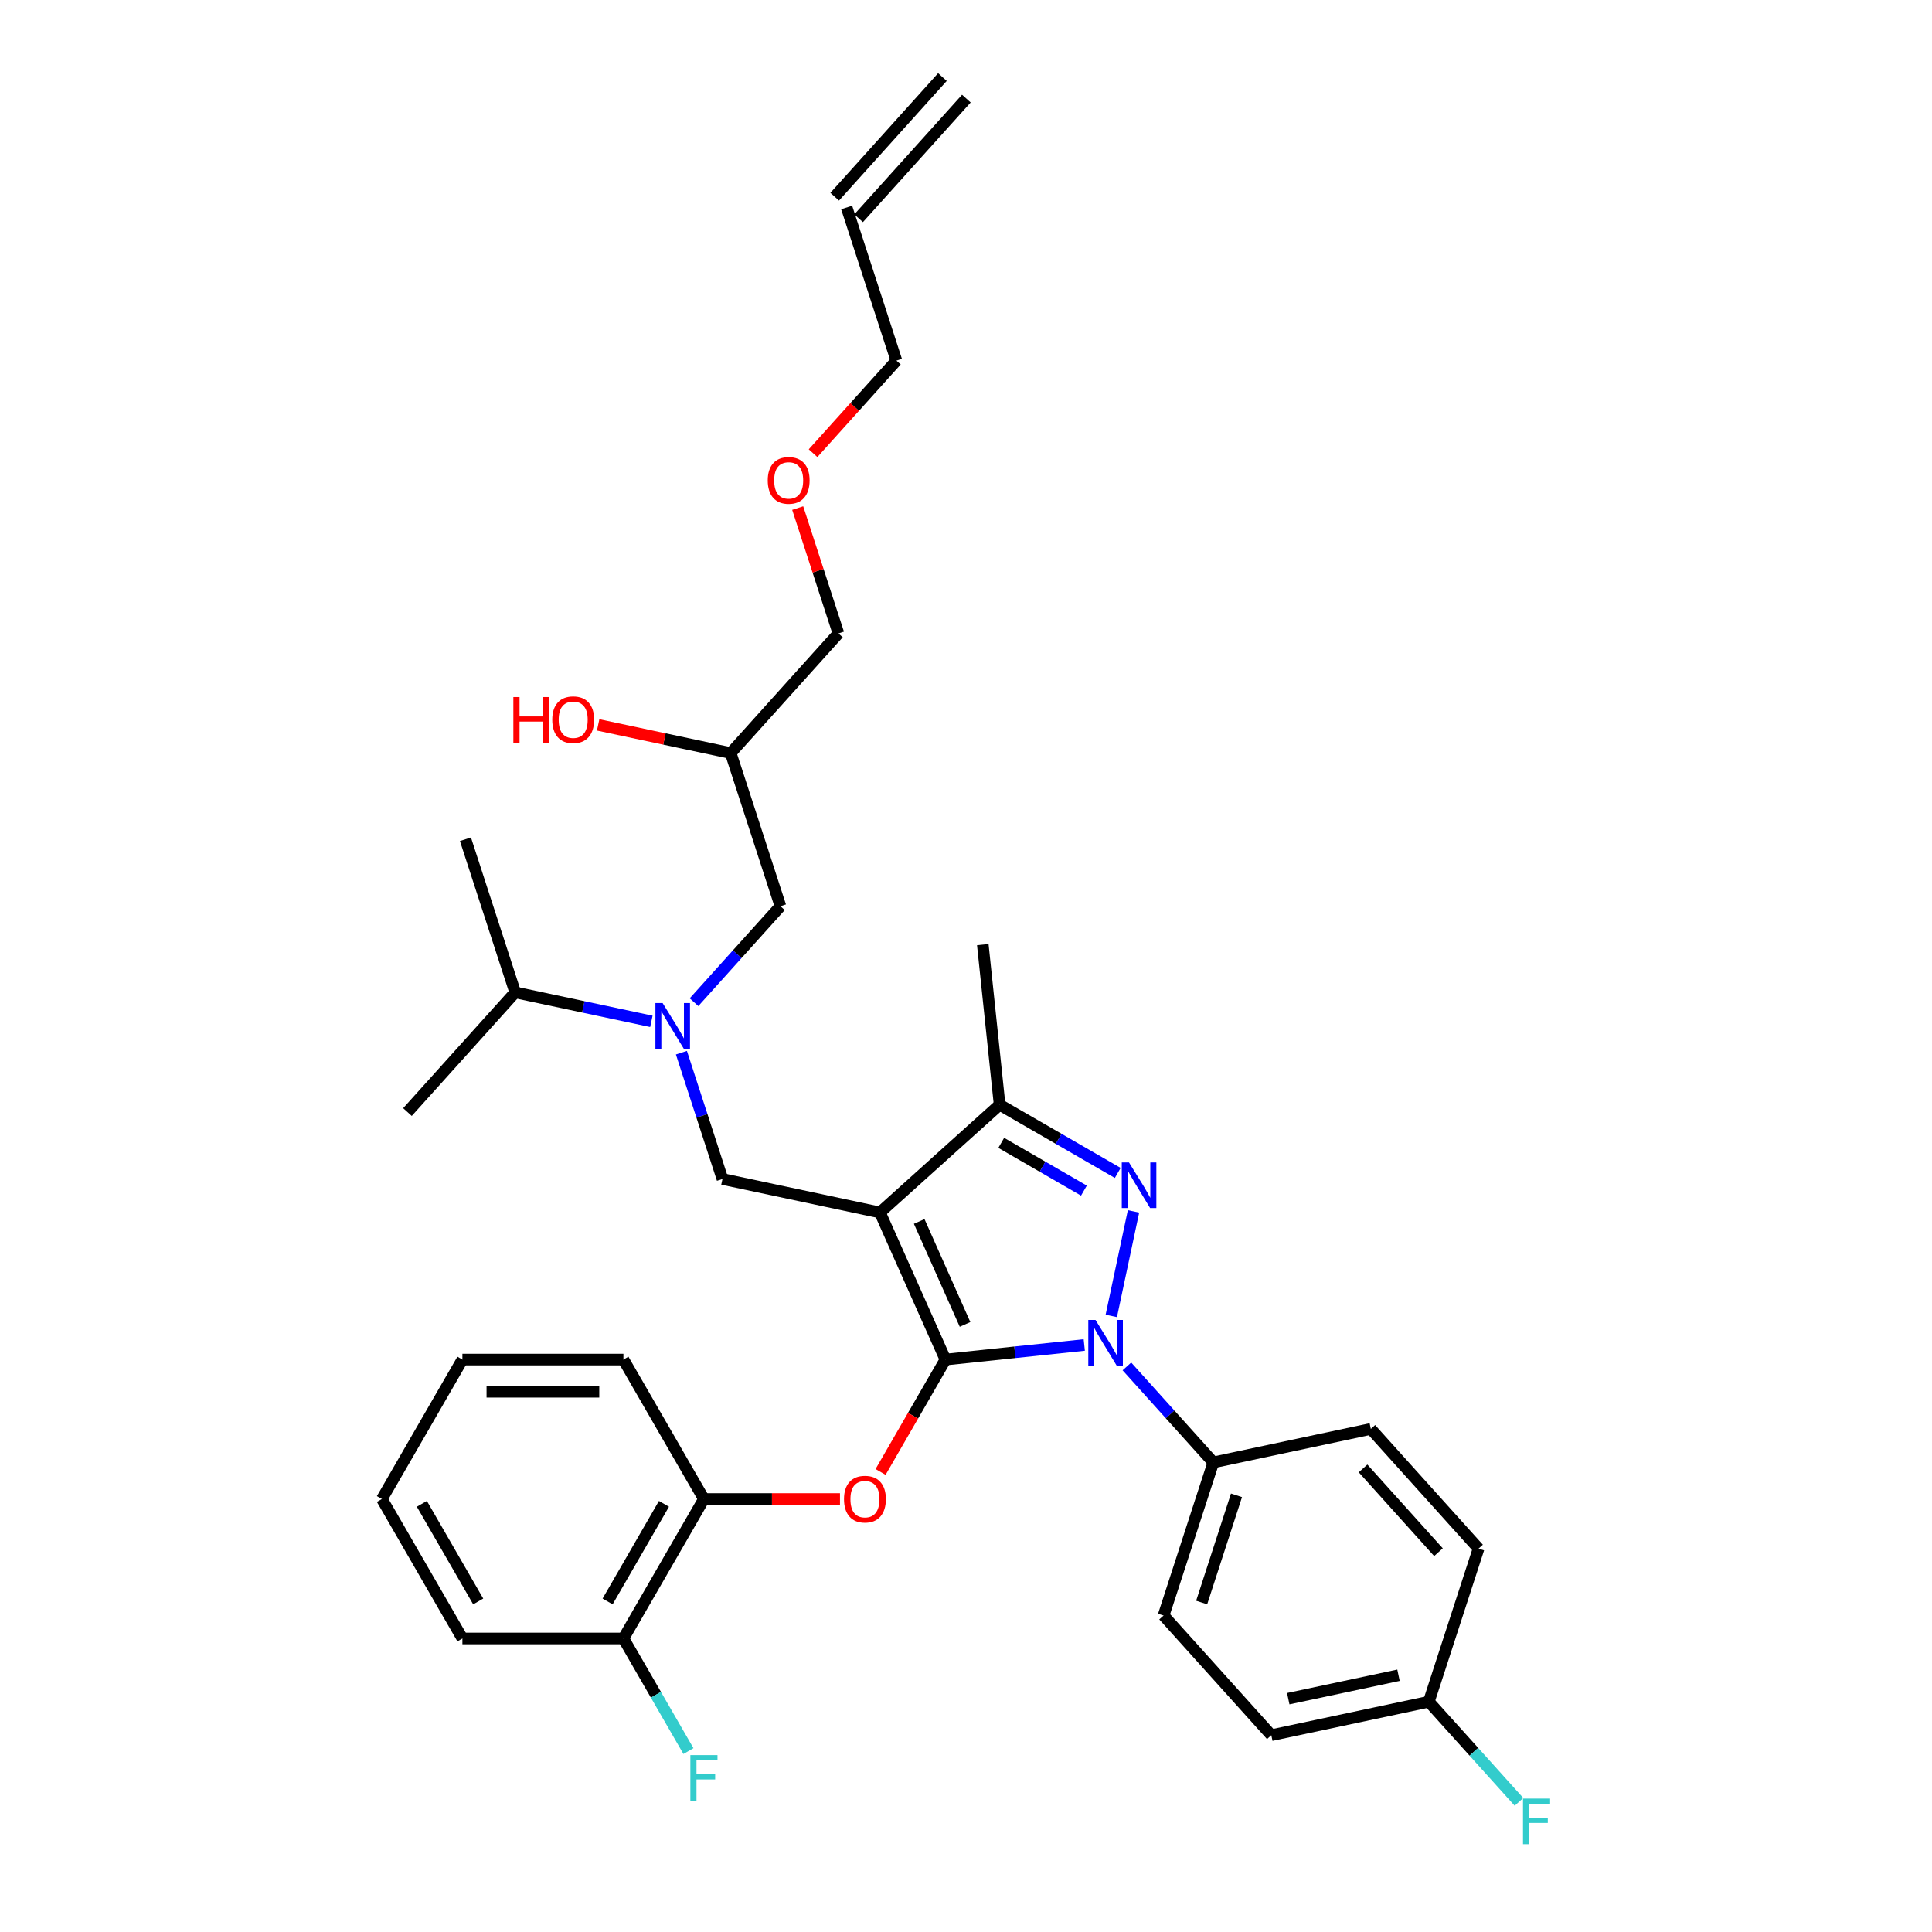 <?xml version='1.0' encoding='iso-8859-1'?>
<svg version='1.1' baseProfile='full'
              xmlns='http://www.w3.org/2000/svg'
                      xmlns:rdkit='http://www.rdkit.org/xml'
                      xmlns:xlink='http://www.w3.org/1999/xlink'
                  xml:space='preserve'
width='1000px' height='1000px' viewBox='0 0 1000 1000'>
<!-- END OF HEADER -->
<rect style='opacity:1.0;fill:#FFFFFF;stroke:none' width='1000' height='1000' x='0' y='0'> </rect>
<path class='bond-0' d='M 337.155,528.641 L 301.912,521.149' style='fill:none;fill-rule:evenodd;stroke:#0000FF;stroke-width:6px;stroke-linecap:butt;stroke-linejoin:miter;stroke-opacity:1' />
<path class='bond-0' d='M 301.912,521.149 L 266.669,513.658' style='fill:none;fill-rule:evenodd;stroke:#000000;stroke-width:6px;stroke-linecap:butt;stroke-linejoin:miter;stroke-opacity:1' />
<path class='bond-1' d='M 359.225,518.731 L 381.591,493.891' style='fill:none;fill-rule:evenodd;stroke:#0000FF;stroke-width:6px;stroke-linecap:butt;stroke-linejoin:miter;stroke-opacity:1' />
<path class='bond-1' d='M 381.591,493.891 L 403.957,469.051' style='fill:none;fill-rule:evenodd;stroke:#000000;stroke-width:6px;stroke-linecap:butt;stroke-linejoin:miter;stroke-opacity:1' />
<path class='bond-2' d='M 352.701,544.871 L 363.323,577.56' style='fill:none;fill-rule:evenodd;stroke:#0000FF;stroke-width:6px;stroke-linecap:butt;stroke-linejoin:miter;stroke-opacity:1' />
<path class='bond-2' d='M 363.323,577.56 L 373.944,610.249' style='fill:none;fill-rule:evenodd;stroke:#000000;stroke-width:6px;stroke-linecap:butt;stroke-linejoin:miter;stroke-opacity:1' />
<path class='bond-3' d='M 403.957,469.051 L 378.203,389.787' style='fill:none;fill-rule:evenodd;stroke:#000000;stroke-width:6px;stroke-linecap:butt;stroke-linejoin:miter;stroke-opacity:1' />
<path class='bond-4' d='M 378.203,389.787 L 343.901,382.496' style='fill:none;fill-rule:evenodd;stroke:#000000;stroke-width:6px;stroke-linecap:butt;stroke-linejoin:miter;stroke-opacity:1' />
<path class='bond-4' d='M 343.901,382.496 L 309.6,375.205' style='fill:none;fill-rule:evenodd;stroke:#FF0000;stroke-width:6px;stroke-linecap:butt;stroke-linejoin:miter;stroke-opacity:1' />
<path class='bond-5' d='M 378.203,389.787 L 433.97,327.852' style='fill:none;fill-rule:evenodd;stroke:#000000;stroke-width:6px;stroke-linecap:butt;stroke-linejoin:miter;stroke-opacity:1' />
<path class='bond-6' d='M 433.97,327.852 L 423.429,295.413' style='fill:none;fill-rule:evenodd;stroke:#000000;stroke-width:6px;stroke-linecap:butt;stroke-linejoin:miter;stroke-opacity:1' />
<path class='bond-6' d='M 423.429,295.413 L 412.889,262.974' style='fill:none;fill-rule:evenodd;stroke:#FF0000;stroke-width:6px;stroke-linecap:butt;stroke-linejoin:miter;stroke-opacity:1' />
<path class='bond-7' d='M 420.837,234.57 L 442.41,210.612' style='fill:none;fill-rule:evenodd;stroke:#FF0000;stroke-width:6px;stroke-linecap:butt;stroke-linejoin:miter;stroke-opacity:1' />
<path class='bond-7' d='M 442.41,210.612 L 463.982,186.653' style='fill:none;fill-rule:evenodd;stroke:#000000;stroke-width:6px;stroke-linecap:butt;stroke-linejoin:miter;stroke-opacity:1' />
<path class='bond-8' d='M 463.982,186.653 L 438.228,107.39' style='fill:none;fill-rule:evenodd;stroke:#000000;stroke-width:6px;stroke-linecap:butt;stroke-linejoin:miter;stroke-opacity:1' />
<path class='bond-9' d='M 373.944,610.249 L 455.465,627.577' style='fill:none;fill-rule:evenodd;stroke:#000000;stroke-width:6px;stroke-linecap:butt;stroke-linejoin:miter;stroke-opacity:1' />
<path class='bond-10' d='M 561.215,696.162 L 525.289,699.938' style='fill:none;fill-rule:evenodd;stroke:#0000FF;stroke-width:6px;stroke-linecap:butt;stroke-linejoin:miter;stroke-opacity:1' />
<path class='bond-10' d='M 525.289,699.938 L 489.364,703.714' style='fill:none;fill-rule:evenodd;stroke:#000000;stroke-width:6px;stroke-linecap:butt;stroke-linejoin:miter;stroke-opacity:1' />
<path class='bond-11' d='M 575.201,681.118 L 586.701,627.011' style='fill:none;fill-rule:evenodd;stroke:#0000FF;stroke-width:6px;stroke-linecap:butt;stroke-linejoin:miter;stroke-opacity:1' />
<path class='bond-12' d='M 583.284,707.258 L 605.65,732.098' style='fill:none;fill-rule:evenodd;stroke:#0000FF;stroke-width:6px;stroke-linecap:butt;stroke-linejoin:miter;stroke-opacity:1' />
<path class='bond-12' d='M 605.65,732.098 L 628.016,756.938' style='fill:none;fill-rule:evenodd;stroke:#000000;stroke-width:6px;stroke-linecap:butt;stroke-linejoin:miter;stroke-opacity:1' />
<path class='bond-13' d='M 489.364,703.714 L 472.575,732.793' style='fill:none;fill-rule:evenodd;stroke:#000000;stroke-width:6px;stroke-linecap:butt;stroke-linejoin:miter;stroke-opacity:1' />
<path class='bond-13' d='M 472.575,732.793 L 455.786,761.873' style='fill:none;fill-rule:evenodd;stroke:#FF0000;stroke-width:6px;stroke-linecap:butt;stroke-linejoin:miter;stroke-opacity:1' />
<path class='bond-14' d='M 489.364,703.714 L 455.465,627.577' style='fill:none;fill-rule:evenodd;stroke:#000000;stroke-width:6px;stroke-linecap:butt;stroke-linejoin:miter;stroke-opacity:1' />
<path class='bond-14' d='M 499.506,685.514 L 475.777,632.218' style='fill:none;fill-rule:evenodd;stroke:#000000;stroke-width:6px;stroke-linecap:butt;stroke-linejoin:miter;stroke-opacity:1' />
<path class='bond-15' d='M 455.465,627.577 L 517.401,571.81' style='fill:none;fill-rule:evenodd;stroke:#000000;stroke-width:6px;stroke-linecap:butt;stroke-linejoin:miter;stroke-opacity:1' />
<path class='bond-16' d='M 517.401,571.81 L 508.689,488.924' style='fill:none;fill-rule:evenodd;stroke:#000000;stroke-width:6px;stroke-linecap:butt;stroke-linejoin:miter;stroke-opacity:1' />
<path class='bond-17' d='M 517.401,571.81 L 547.972,589.46' style='fill:none;fill-rule:evenodd;stroke:#000000;stroke-width:6px;stroke-linecap:butt;stroke-linejoin:miter;stroke-opacity:1' />
<path class='bond-17' d='M 547.972,589.46 L 578.543,607.111' style='fill:none;fill-rule:evenodd;stroke:#0000FF;stroke-width:6px;stroke-linecap:butt;stroke-linejoin:miter;stroke-opacity:1' />
<path class='bond-17' d='M 518.238,591.541 L 539.638,603.896' style='fill:none;fill-rule:evenodd;stroke:#000000;stroke-width:6px;stroke-linecap:butt;stroke-linejoin:miter;stroke-opacity:1' />
<path class='bond-17' d='M 539.638,603.896 L 561.037,616.251' style='fill:none;fill-rule:evenodd;stroke:#0000FF;stroke-width:6px;stroke-linecap:butt;stroke-linejoin:miter;stroke-opacity:1' />
<path class='bond-18' d='M 266.669,513.658 L 240.915,434.395' style='fill:none;fill-rule:evenodd;stroke:#000000;stroke-width:6px;stroke-linecap:butt;stroke-linejoin:miter;stroke-opacity:1' />
<path class='bond-19' d='M 266.669,513.658 L 210.902,575.594' style='fill:none;fill-rule:evenodd;stroke:#000000;stroke-width:6px;stroke-linecap:butt;stroke-linejoin:miter;stroke-opacity:1' />
<path class='bond-20' d='M 434.774,775.891 L 399.562,775.891' style='fill:none;fill-rule:evenodd;stroke:#FF0000;stroke-width:6px;stroke-linecap:butt;stroke-linejoin:miter;stroke-opacity:1' />
<path class='bond-20' d='M 399.562,775.891 L 364.35,775.891' style='fill:none;fill-rule:evenodd;stroke:#000000;stroke-width:6px;stroke-linecap:butt;stroke-linejoin:miter;stroke-opacity:1' />
<path class='bond-21' d='M 239.337,848.067 L 197.666,775.891' style='fill:none;fill-rule:evenodd;stroke:#000000;stroke-width:6px;stroke-linecap:butt;stroke-linejoin:miter;stroke-opacity:1' />
<path class='bond-21' d='M 247.521,828.907 L 218.352,778.383' style='fill:none;fill-rule:evenodd;stroke:#000000;stroke-width:6px;stroke-linecap:butt;stroke-linejoin:miter;stroke-opacity:1' />
<path class='bond-22' d='M 239.337,848.067 L 322.679,848.067' style='fill:none;fill-rule:evenodd;stroke:#000000;stroke-width:6px;stroke-linecap:butt;stroke-linejoin:miter;stroke-opacity:1' />
<path class='bond-23' d='M 197.666,775.891 L 239.337,703.714' style='fill:none;fill-rule:evenodd;stroke:#000000;stroke-width:6px;stroke-linecap:butt;stroke-linejoin:miter;stroke-opacity:1' />
<path class='bond-24' d='M 239.337,703.714 L 322.679,703.714' style='fill:none;fill-rule:evenodd;stroke:#000000;stroke-width:6px;stroke-linecap:butt;stroke-linejoin:miter;stroke-opacity:1' />
<path class='bond-24' d='M 251.838,720.383 L 310.178,720.383' style='fill:none;fill-rule:evenodd;stroke:#000000;stroke-width:6px;stroke-linecap:butt;stroke-linejoin:miter;stroke-opacity:1' />
<path class='bond-25' d='M 628.016,756.938 L 602.262,836.201' style='fill:none;fill-rule:evenodd;stroke:#000000;stroke-width:6px;stroke-linecap:butt;stroke-linejoin:miter;stroke-opacity:1' />
<path class='bond-25' d='M 640.006,773.978 L 621.978,829.463' style='fill:none;fill-rule:evenodd;stroke:#000000;stroke-width:6px;stroke-linecap:butt;stroke-linejoin:miter;stroke-opacity:1' />
<path class='bond-26' d='M 628.016,756.938 L 709.537,739.61' style='fill:none;fill-rule:evenodd;stroke:#000000;stroke-width:6px;stroke-linecap:butt;stroke-linejoin:miter;stroke-opacity:1' />
<path class='bond-27' d='M 739.55,880.809 L 658.029,898.137' style='fill:none;fill-rule:evenodd;stroke:#000000;stroke-width:6px;stroke-linecap:butt;stroke-linejoin:miter;stroke-opacity:1' />
<path class='bond-27' d='M 723.856,867.104 L 666.792,879.233' style='fill:none;fill-rule:evenodd;stroke:#000000;stroke-width:6px;stroke-linecap:butt;stroke-linejoin:miter;stroke-opacity:1' />
<path class='bond-28' d='M 739.55,880.809 L 762.883,906.723' style='fill:none;fill-rule:evenodd;stroke:#000000;stroke-width:6px;stroke-linecap:butt;stroke-linejoin:miter;stroke-opacity:1' />
<path class='bond-28' d='M 762.883,906.723 L 786.216,932.637' style='fill:none;fill-rule:evenodd;stroke:#33CCCC;stroke-width:6px;stroke-linecap:butt;stroke-linejoin:miter;stroke-opacity:1' />
<path class='bond-29' d='M 739.55,880.809 L 765.304,801.545' style='fill:none;fill-rule:evenodd;stroke:#000000;stroke-width:6px;stroke-linecap:butt;stroke-linejoin:miter;stroke-opacity:1' />
<path class='bond-30' d='M 602.262,836.201 L 658.029,898.137' style='fill:none;fill-rule:evenodd;stroke:#000000;stroke-width:6px;stroke-linecap:butt;stroke-linejoin:miter;stroke-opacity:1' />
<path class='bond-31' d='M 709.537,739.61 L 765.304,801.545' style='fill:none;fill-rule:evenodd;stroke:#000000;stroke-width:6px;stroke-linecap:butt;stroke-linejoin:miter;stroke-opacity:1' />
<path class='bond-31' d='M 705.515,760.054 L 744.552,803.409' style='fill:none;fill-rule:evenodd;stroke:#000000;stroke-width:6px;stroke-linecap:butt;stroke-linejoin:miter;stroke-opacity:1' />
<path class='bond-32' d='M 322.679,703.714 L 364.35,775.891' style='fill:none;fill-rule:evenodd;stroke:#000000;stroke-width:6px;stroke-linecap:butt;stroke-linejoin:miter;stroke-opacity:1' />
<path class='bond-33' d='M 364.35,775.891 L 322.679,848.067' style='fill:none;fill-rule:evenodd;stroke:#000000;stroke-width:6px;stroke-linecap:butt;stroke-linejoin:miter;stroke-opacity:1' />
<path class='bond-33' d='M 343.664,778.383 L 314.494,828.907' style='fill:none;fill-rule:evenodd;stroke:#000000;stroke-width:6px;stroke-linecap:butt;stroke-linejoin:miter;stroke-opacity:1' />
<path class='bond-34' d='M 322.679,848.067 L 339.506,877.213' style='fill:none;fill-rule:evenodd;stroke:#000000;stroke-width:6px;stroke-linecap:butt;stroke-linejoin:miter;stroke-opacity:1' />
<path class='bond-34' d='M 339.506,877.213 L 356.334,906.359' style='fill:none;fill-rule:evenodd;stroke:#33CCCC;stroke-width:6px;stroke-linecap:butt;stroke-linejoin:miter;stroke-opacity:1' />
<path class='bond-35' d='M 444.422,112.967 L 500.189,51.031' style='fill:none;fill-rule:evenodd;stroke:#000000;stroke-width:6px;stroke-linecap:butt;stroke-linejoin:miter;stroke-opacity:1' />
<path class='bond-35' d='M 432.035,101.813 L 487.801,39.878' style='fill:none;fill-rule:evenodd;stroke:#000000;stroke-width:6px;stroke-linecap:butt;stroke-linejoin:miter;stroke-opacity:1' />
<path  class='atom-0' d='M 342.973 519.185
L 350.707 531.686
Q 351.474 532.92, 352.707 535.153
Q 353.941 537.387, 354.007 537.52
L 354.007 519.185
L 357.141 519.185
L 357.141 542.787
L 353.907 542.787
L 345.606 529.119
Q 344.64 527.519, 343.606 525.685
Q 342.606 523.852, 342.306 523.285
L 342.306 542.787
L 339.239 542.787
L 339.239 519.185
L 342.973 519.185
' fill='#0000FF'/>
<path  class='atom-4' d='M 265.712 360.792
L 268.912 360.792
L 268.912 370.826
L 280.98 370.826
L 280.98 360.792
L 284.18 360.792
L 284.18 384.394
L 280.98 384.394
L 280.98 373.493
L 268.912 373.493
L 268.912 384.394
L 265.712 384.394
L 265.712 360.792
' fill='#FF0000'/>
<path  class='atom-4' d='M 285.847 372.526
Q 285.847 366.859, 288.647 363.692
Q 291.448 360.525, 296.682 360.525
Q 301.916 360.525, 304.716 363.692
Q 307.516 366.859, 307.516 372.526
Q 307.516 378.26, 304.682 381.527
Q 301.849 384.761, 296.682 384.761
Q 291.481 384.761, 288.647 381.527
Q 285.847 378.293, 285.847 372.526
M 296.682 382.094
Q 300.282 382.094, 302.216 379.694
Q 304.182 377.26, 304.182 372.526
Q 304.182 367.892, 302.216 365.559
Q 300.282 363.192, 296.682 363.192
Q 293.081 363.192, 291.114 365.525
Q 289.181 367.859, 289.181 372.526
Q 289.181 377.293, 291.114 379.694
Q 293.081 382.094, 296.682 382.094
' fill='#FF0000'/>
<path  class='atom-5' d='M 397.381 248.655
Q 397.381 242.988, 400.181 239.821
Q 402.982 236.654, 408.215 236.654
Q 413.449 236.654, 416.25 239.821
Q 419.05 242.988, 419.05 248.655
Q 419.05 254.389, 416.216 257.656
Q 413.383 260.89, 408.215 260.89
Q 403.015 260.89, 400.181 257.656
Q 397.381 254.423, 397.381 248.655
M 408.215 258.223
Q 411.816 258.223, 413.749 255.823
Q 415.716 253.389, 415.716 248.655
Q 415.716 244.021, 413.749 241.688
Q 411.816 239.321, 408.215 239.321
Q 404.615 239.321, 402.648 241.655
Q 400.715 243.988, 400.715 248.655
Q 400.715 253.423, 402.648 255.823
Q 404.615 258.223, 408.215 258.223
' fill='#FF0000'/>
<path  class='atom-8' d='M 567.032 683.201
L 574.766 695.703
Q 575.533 696.936, 576.767 699.17
Q 578 701.403, 578.067 701.537
L 578.067 683.201
L 581.2 683.201
L 581.2 706.804
L 577.967 706.804
L 569.666 693.136
Q 568.699 691.535, 567.666 689.702
Q 566.666 687.868, 566.365 687.302
L 566.365 706.804
L 563.298 706.804
L 563.298 683.201
L 567.032 683.201
' fill='#0000FF'/>
<path  class='atom-12' d='M 584.36 601.68
L 592.094 614.181
Q 592.861 615.415, 594.094 617.649
Q 595.328 619.882, 595.395 620.015
L 595.395 601.68
L 598.528 601.68
L 598.528 625.283
L 595.295 625.283
L 586.994 611.615
Q 586.027 610.014, 584.993 608.181
Q 583.993 606.347, 583.693 605.781
L 583.693 625.283
L 580.626 625.283
L 580.626 601.68
L 584.36 601.68
' fill='#0000FF'/>
<path  class='atom-16' d='M 436.858 775.957
Q 436.858 770.29, 439.658 767.123
Q 442.459 763.956, 447.693 763.956
Q 452.926 763.956, 455.727 767.123
Q 458.527 770.29, 458.527 775.957
Q 458.527 781.691, 455.693 784.958
Q 452.86 788.192, 447.693 788.192
Q 442.492 788.192, 439.658 784.958
Q 436.858 781.725, 436.858 775.957
M 447.693 785.525
Q 451.293 785.525, 453.226 783.125
Q 455.193 780.691, 455.193 775.957
Q 455.193 771.324, 453.226 768.99
Q 451.293 766.623, 447.693 766.623
Q 444.092 766.623, 442.125 768.957
Q 440.192 771.29, 440.192 775.957
Q 440.192 780.725, 442.125 783.125
Q 444.092 785.525, 447.693 785.525
' fill='#FF0000'/>
<path  class='atom-23' d='M 788.3 930.943
L 802.334 930.943
L 802.334 933.643
L 791.467 933.643
L 791.467 940.811
L 801.134 940.811
L 801.134 943.544
L 791.467 943.544
L 791.467 954.545
L 788.3 954.545
L 788.3 930.943
' fill='#33CCCC'/>
<path  class='atom-31' d='M 357.333 908.443
L 371.368 908.443
L 371.368 911.143
L 360.5 911.143
L 360.5 918.31
L 370.167 918.31
L 370.167 921.044
L 360.5 921.044
L 360.5 932.045
L 357.333 932.045
L 357.333 908.443
' fill='#33CCCC'/>
</svg>
